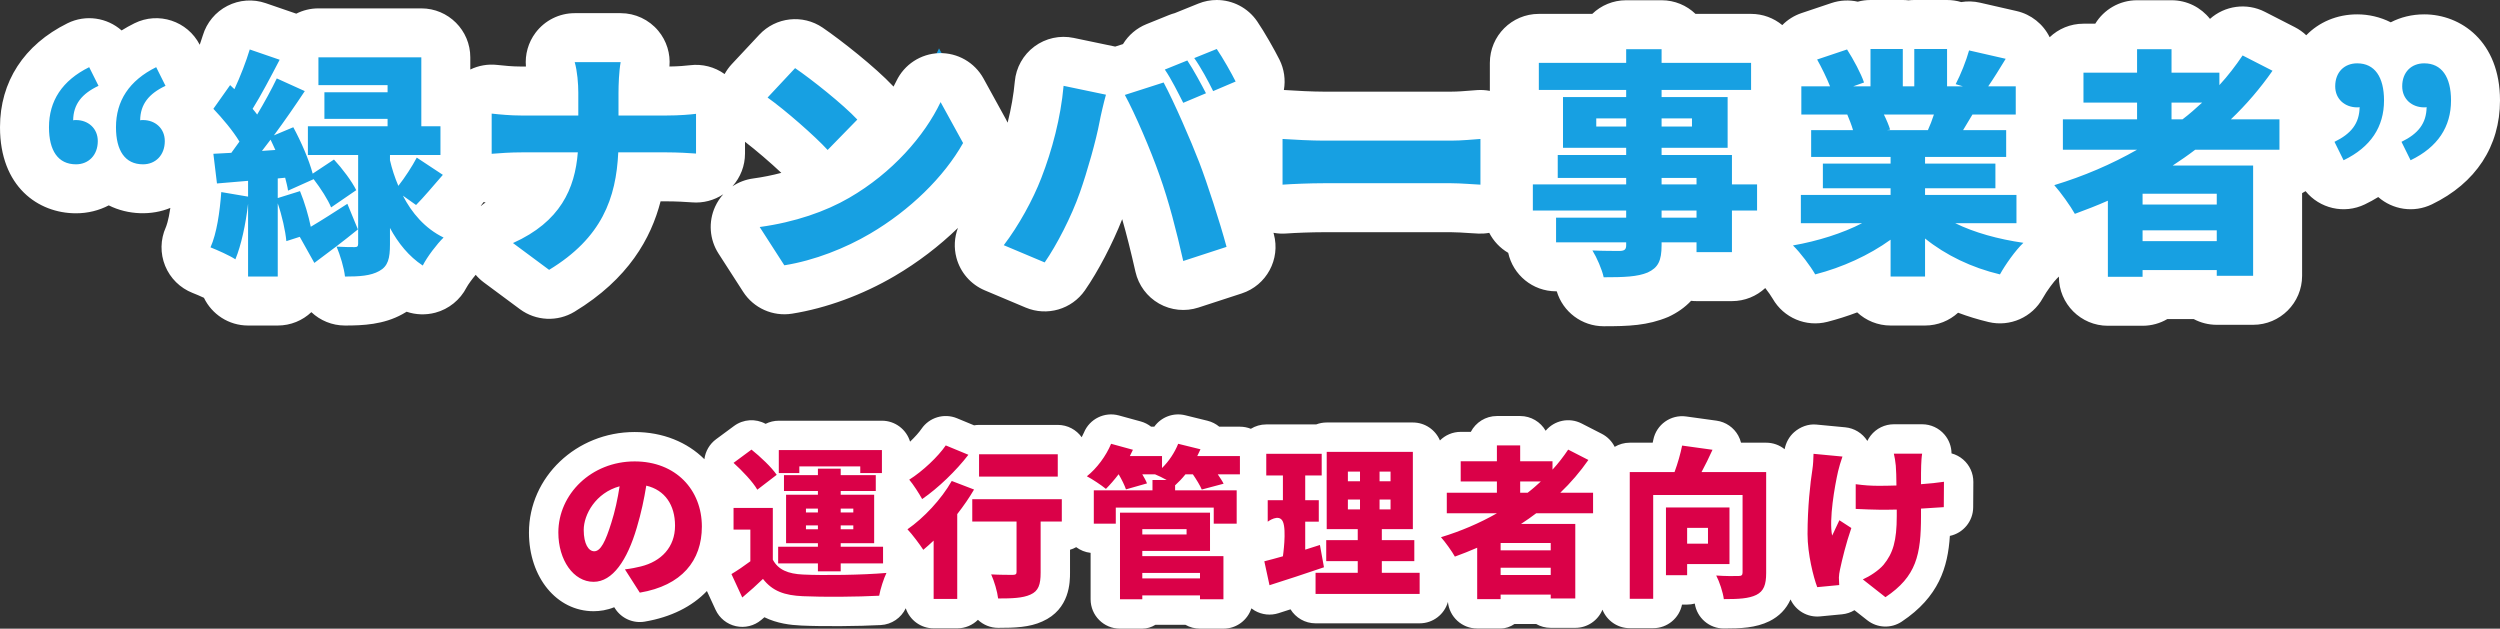 <svg xmlns="http://www.w3.org/2000/svg" width="510.441" height="128.358" viewBox="0 0 510.441 128.358">
  <rect x="0" y="0" width="510.441" height="128.358" fill="#333333" stroke="none"/>
  <g id="グループ_356988" data-name="グループ 356988" transform="translate(7694.129 14551.328)">
    <g id="パス_372909" data-name="パス 372909" transform="translate(-7581.778 -14432.171)" fill="#da0148" stroke-linecap="round" stroke-linejoin="round">
      <path d="M 38.131 7.667 L 36.481 4.096 L 34.27 -0.689 L 33.135 -3.143 L 35.46 -4.526 C 36.191 -4.96 37.003 -5.491 37.854 -6.087 L 37.854 -8.022 L 37.422 -8.022 L 34.422 -8.022 L 34.422 -11.022 L 34.422 -15.444 L 34.422 -18.444 L 37.422 -18.444 L 39.162 -18.444 C 38.351 -19.531 36.931 -21.045 35.406 -22.429 L 32.695 -24.889 L 35.639 -27.064 L 39.302 -29.77 L 41.158 -31.141 L 42.959 -29.7 C 43.183 -29.52 43.419 -29.327 43.662 -29.123 L 43.662 -30.258 L 46.662 -30.258 L 67.716 -30.258 L 70.716 -30.258 L 70.716 -27.258 L 70.716 -23.145 L 71.7 -23.761 C 74.035 -25.224 76.922 -27.922 78.272 -29.904 L 79.645 -31.92 L 81.899 -30.987 L 85.729 -29.4 L 87.549 -29.4 L 103.62 -29.4 L 106.62 -29.4 L 106.62 -26.4 L 106.62 -23.416 L 107.705 -24.27 C 109.293 -25.519 110.914 -27.698 111.738 -29.691 L 112.749 -32.138 L 115.303 -31.438 L 119.758 -30.217 L 123.173 -29.281 L 123.06 -29.037 L 124.905 -29.037 L 125.148 -29.037 C 125.246 -29.242 125.335 -29.447 125.416 -29.65 L 126.38 -32.084 L 128.923 -31.458 L 133.477 -30.336 L 136.909 -29.49 L 136.715 -29.037 L 140.811 -29.037 L 143.19 -29.037 L 143.19 -29.499 L 146.19 -29.499 L 155.532 -29.499 L 155.532 -29.895 L 158.532 -29.895 L 176.121 -29.895 L 179.121 -29.895 L 179.121 -26.895 L 179.121 -11.877 L 179.418 -11.877 L 179.418 -11.864 L 180.051 -12.056 L 180.051 -14.355 L 180.051 -18.546 L 180.051 -21.546 L 182.889 -21.546 L 182.889 -24.981 L 182.889 -27.981 L 185.889 -27.981 L 190.281 -27.981 L 190.281 -28.215 L 190.281 -31.215 L 193.281 -31.215 L 198.033 -31.215 L 201.033 -31.215 L 201.033 -28.215 L 201.033 -27.981 L 204.611 -27.981 C 204.856 -28.319 205.101 -28.67 205.347 -29.034 L 206.834 -31.239 L 209.201 -30.027 L 213.326 -27.915 L 216.389 -26.347 L 214.418 -23.527 C 213.948 -22.854 213.461 -22.193 212.957 -21.546 L 215.916 -21.546 L 215.916 -18.546 L 215.916 -14.355 L 215.916 -11.355 L 212.916 -11.355 L 212.286 -11.355 L 212.286 3.036 L 212.286 6.036 L 209.286 6.036 L 204.27 6.036 L 201.27 6.036 L 201.27 5.244 L 197.04 5.244 L 197.04 6.168 L 194.04 6.168 L 189.255 6.168 L 186.255 6.168 L 186.255 3.168 L 186.255 -2.888 C 186.08 -2.823 185.909 -2.759 185.741 -2.697 L 183.314 -1.8 L 182.071 -4.069 C 181.615 -4.899 180.337 -6.679 179.629 -7.468 L 179.418 -7.704 L 179.418 -5.211 L 180.507 -5.211 L 180.507 -2.211 L 180.507 2.112 L 180.507 5.112 L 177.507 5.112 L 156.255 5.112 L 153.255 5.112 L 153.255 2.112 L 153.255 1.413 C 151.359 2.034 149.49 2.635 147.764 3.187 L 144.616 4.195 L 143.918 0.964 L 142.862 -3.92 L 142.243 -6.78 L 143.487 -7.082 L 143.487 -12.639 L 143.487 -17.028 L 143.487 -19.077 L 143.19 -19.077 L 143.19 -19.308 L 143.151 -19.308 L 143.151 -19.041 L 143.151 -12.243 L 143.151 -9.243 L 140.151 -9.243 L 137.706 -9.243 L 137.706 -8.61 L 140.445 -8.61 L 140.445 -5.61 L 140.445 3.201 L 140.445 6.201 L 137.445 6.201 L 132.66 6.201 L 129.66 6.201 L 129.66 5.409 L 123.879 5.409 L 123.879 6.201 L 120.879 6.201 L 116.325 6.201 L 113.325 6.201 L 113.325 3.201 L 113.325 -9.243 L 110.979 -9.243 L 107.979 -9.243 L 107.979 -12.243 L 107.979 -19.041 L 107.979 -19.352 L 107.445 -19.627 L 107.445 -17.226 L 107.445 -12.672 L 107.445 -9.672 L 104.445 -9.672 L 103.122 -9.672 L 103.122 -2.244 C 103.122 -0.492 102.916 0.765 102.455 1.833 C 101.84 3.258 100.768 4.318 99.27 4.982 C 97.123 5.958 94.563 6.036 91.443 6.036 L 88.772 6.036 L 88.463 3.383 C 88.339 2.317 87.813 0.511 87.291 -0.644 L 86.094 -3.29 L 86.094 3.135 L 86.094 6.135 L 83.094 6.135 L 78.276 6.135 L 75.276 6.135 L 75.276 3.135 L 75.276 -2.74 L 73.643 -5.271 C 73.613 -5.317 73.58 -5.367 73.546 -5.419 L 71.339 -0.869 C 70.943 -0.052 70.299 1.884 70.112 2.98 L 69.709 5.343 L 67.315 5.471 C 64.731 5.609 61.152 5.691 57.74 5.691 C 55.304 5.691 53.127 5.65 51.446 5.571 L 51.446 5.571 C 49.103 5.467 47.274 5.114 45.69 4.46 C 44.862 4.118 44.099 3.692 43.394 3.177 C 42.706 3.792 41.966 4.433 41.138 5.132 L 38.131 7.667 Z M 86.094 -5.127 L 90.207 -4.875 C 90.757 -4.842 91.425 -4.817 92.205 -4.802 L 92.205 -9.672 L 86.163 -9.672 L 86.094 -9.672 L 86.094 -5.127 Z M 70.947 -8.817 L 70.947 -7.524 L 70.947 -5.391 L 73.419 -5.606 C 72.793 -6.525 71.671 -8.018 70.947 -8.817 Z M 146.915 -9.198 L 144.426 -7.309 L 145.087 -7.47 C 145.612 -7.597 146.202 -7.753 146.833 -7.925 C 146.849 -8.107 146.863 -8.296 146.876 -8.489 C 146.894 -8.745 146.906 -8.981 146.915 -9.198 Z M 69.132 -15.909 L 69.132 -12.106 L 71.221 -13.554 C 71.988 -14.085 72.768 -14.707 73.535 -15.391 L 73.299 -15.822 C 72.742 -16.844 71.649 -18.531 71.021 -19.26 L 70.716 -19.614 L 70.716 -19.572 L 69.462 -19.572 L 69.462 -18.909 L 69.462 -15.909 L 69.132 -15.909 Z M 272.469 6.474 L 270.76 5.131 L 266.262 1.597 L 266.35 3.007 L 263.46 3.283 L 258.972 3.712 L 256.702 3.929 L 255.886 1.8 C 255.043 -0.398 253.707 -5.571 253.707 -10.098 C 253.707 -15.459 254.238 -20.677 254.735 -23.773 L 254.736 -23.782 L 254.738 -23.791 C 254.859 -24.521 254.895 -25.566 254.923 -26.406 L 254.93 -26.602 L 255.04 -29.787 L 258.212 -29.486 L 264.119 -28.925 L 267.957 -28.56 L 266.66 -24.929 C 266.496 -24.469 266.315 -23.894 266.164 -23.373 L 266.941 -23.268 C 268.583 -23.047 269.78 -22.965 271.359 -22.965 C 271.5 -22.965 271.643 -22.966 271.787 -22.967 C 271.77 -23.312 271.752 -23.613 271.734 -23.858 C 271.683 -24.486 271.516 -25.414 271.419 -25.804 L 270.487 -29.532 L 274.329 -29.532 L 280.104 -29.532 L 283.622 -29.532 L 283.066 -26.058 C 282.967 -25.438 282.937 -24.734 282.907 -24.054 L 282.903 -23.96 L 282.903 -23.95 L 282.902 -23.94 C 282.898 -23.847 282.894 -23.728 282.89 -23.59 C 283.336 -23.643 283.739 -23.698 284.091 -23.753 L 287.581 -24.304 L 287.559 -20.771 L 287.526 -15.59 L 287.508 -12.835 L 284.762 -12.618 C 284.217 -12.575 283.592 -12.531 282.864 -12.484 C 282.81 -8.869 282.497 -5.829 281.415 -3.049 C 280.138 0.23 277.87 2.873 274.277 5.268 L 272.469 6.474 Z M 269.099 -12.139 L 268.484 -10.368 C 267.615 -7.867 266.957 -5.289 266.545 -3.498 L 266.781 -3.602 C 267.934 -4.112 269.305 -5.054 269.92 -5.759 C 271.071 -7.171 271.73 -8.643 271.887 -12.081 C 271.754 -12.081 271.622 -12.081 271.491 -12.081 C 270.777 -12.081 269.965 -12.106 269.099 -12.139 Z M 239.613 6.168 L 236.957 6.168 L 236.635 3.531 C 236.519 2.578 235.911 0.704 235.407 -0.253 L 235.122 -0.795 L 235.122 1.284 L 232.122 1.284 L 228.192 1.284 L 228.192 3.102 L 228.192 6.102 L 225.192 6.102 L 220.407 6.102 L 217.407 6.102 L 217.407 3.102 L 217.407 -22.77 L 217.407 -25.77 L 220.407 -25.77 L 227.392 -25.77 C 227.705 -26.798 227.97 -27.833 228.157 -28.77 L 228.711 -31.541 L 231.51 -31.154 L 237.714 -30.296 L 241.712 -29.743 L 240.03 -26.074 C 239.983 -25.971 239.937 -25.87 239.89 -25.77 L 248.259 -25.77 L 251.259 -25.77 L 251.259 -22.77 L 251.259 -2.178 C 251.259 -0.493 251.042 0.795 250.576 1.874 C 249.982 3.249 248.977 4.299 247.588 4.993 L 247.576 4.999 L 247.565 5.005 C 245.362 6.082 242.771 6.168 239.613 6.168 Z M 16.824 5.137 L 15.754 3.463 L 14.045 0.788 C 12.12 2.265 10.244 2.637 8.844 2.637 C 7.308 2.637 5.842 2.239 4.488 1.453 C 3.254 0.736 2.17 -0.271 1.267 -1.541 C -0.421 -3.916 -1.35 -7.072 -1.35 -10.428 C -1.35 -12.78 -0.86 -15.069 0.105 -17.233 C 1.039 -19.324 2.372 -21.201 4.07 -22.81 C 7.563 -26.123 12.236 -27.948 17.226 -27.948 C 19.655 -27.948 21.94 -27.533 24.019 -26.715 C 26.064 -25.911 27.865 -24.736 29.371 -23.225 C 32.326 -20.259 33.954 -16.148 33.954 -11.649 C 33.954 -9.563 33.637 -7.6 33.012 -5.815 C 32.358 -3.947 31.366 -2.268 30.063 -0.824 C 27.433 2.09 23.638 3.984 18.783 4.806 L 16.824 5.137 Z M 20.532 -10.533 C 20.15 -9.24 19.735 -8.037 19.288 -6.927 C 20.963 -7.682 22.476 -9.112 22.476 -11.814 C 22.476 -13.16 22.225 -14.261 21.725 -15.112 C 21.375 -13.539 20.979 -12.02 20.532 -10.533 Z" stroke="none"/>
      <path d="M 137.445 3.201 L 137.445 -5.61 L 120.879 -5.61 L 120.879 -6.666 L 134.706 -6.666 L 134.706 -14.487 L 116.325 -14.487 L 116.325 3.201 L 120.879 3.201 L 120.879 2.409 L 132.66 2.409 L 132.66 3.201 L 137.445 3.201 M 120.879 -2.178 L 132.66 -2.178 L 132.66 -1.056 L 120.879 -1.056 L 120.879 -2.178 M 120.879 -11.121 L 129.921 -11.121 L 129.921 -10.032 L 120.879 -10.032 L 120.879 -11.121 M 239.613 3.168 C 242.583 3.168 244.695 3.069 246.246 2.31 C 247.764 1.551 248.259 0.231 248.259 -2.178 L 248.259 -22.77 L 235.059 -22.77 C 235.818 -24.156 236.577 -25.74 237.303 -27.324 L 231.099 -28.182 C 230.769 -26.532 230.208 -24.552 229.548 -22.77 L 220.407 -22.77 L 220.407 3.102 L 225.192 3.102 L 225.192 -18.084 L 243.441 -18.084 L 243.441 -2.277 C 243.441 -1.716 243.21 -1.551 242.616 -1.551 C 241.989 -1.518 239.745 -1.518 238.062 -1.65 C 238.722 -0.396 239.448 1.815 239.613 3.168 M 194.04 3.168 L 194.04 2.244 L 204.27 2.244 L 204.27 3.036 L 209.286 3.036 L 209.286 -12.177 L 198.198 -12.177 C 199.254 -12.87 200.31 -13.596 201.3 -14.355 L 212.916 -14.355 L 212.916 -18.546 L 206.217 -18.546 C 208.362 -20.592 210.276 -22.836 211.959 -25.245 L 207.834 -27.357 C 206.877 -25.938 205.821 -24.552 204.633 -23.265 L 204.633 -24.981 L 198.033 -24.981 L 198.033 -28.215 L 193.281 -28.215 L 193.281 -24.981 L 185.889 -24.981 L 185.889 -20.856 L 193.281 -20.856 L 193.281 -18.546 L 183.051 -18.546 L 183.051 -14.355 L 193.281 -14.355 C 189.75 -12.342 185.889 -10.692 181.863 -9.471 C 182.721 -8.514 184.14 -6.534 184.701 -5.511 C 186.219 -6.072 187.77 -6.666 189.255 -7.326 L 189.255 3.168 L 194.04 3.168 M 194.04 -3.234 L 204.27 -3.234 L 204.27 -1.749 L 194.04 -1.749 L 194.04 -3.234 M 194.04 -8.283 L 204.27 -8.283 L 204.27 -6.798 L 194.04 -6.798 L 194.04 -8.283 M 198.033 -20.856 L 202.257 -20.856 C 201.399 -20.064 200.508 -19.272 199.551 -18.546 L 198.033 -18.546 L 198.033 -20.856 M 83.094 3.135 L 83.094 -14.19 C 84.381 -15.84 85.569 -17.556 86.526 -19.206 L 81.972 -20.955 C 79.86 -17.226 76.263 -13.398 72.93 -11.088 C 73.887 -10.098 75.504 -7.92 76.164 -6.897 C 76.857 -7.458 77.55 -8.118 78.276 -8.778 L 78.276 3.135 L 83.094 3.135 M 91.443 3.036 C 94.248 3.036 96.459 2.97 98.043 2.244 C 99.693 1.518 100.122 0.198 100.122 -2.244 L 100.122 -12.672 L 104.445 -12.672 L 104.445 -17.226 L 86.163 -17.226 L 86.163 -12.672 L 95.205 -12.672 L 95.205 -2.376 C 95.205 -1.914 95.007 -1.782 94.413 -1.782 C 93.819 -1.782 91.641 -1.782 90.024 -1.881 C 90.651 -0.495 91.278 1.617 91.443 3.036 M 39.204 2.838 C 40.887 1.419 42.174 0.264 43.428 -0.957 C 45.375 1.551 47.85 2.409 51.579 2.574 C 55.803 2.772 62.832 2.706 67.155 2.475 C 67.386 1.122 68.112 -1.089 68.64 -2.178 C 63.723 -1.749 55.77 -1.65 51.645 -1.848 C 48.543 -1.98 46.53 -2.838 45.441 -4.884 L 45.441 -15.444 L 37.422 -15.444 L 37.422 -11.022 L 40.854 -11.022 L 40.854 -4.554 C 39.567 -3.597 38.214 -2.673 36.993 -1.947 L 39.204 2.838 M 272.613 2.772 C 278.949 -1.452 279.873 -5.907 279.873 -13.794 L 279.873 -15.312 C 281.655 -15.411 283.272 -15.51 284.526 -15.609 L 284.559 -20.79 C 283.305 -20.592 281.655 -20.427 279.873 -20.295 C 279.873 -21.945 279.873 -23.43 279.906 -24.09 C 279.939 -24.849 279.972 -25.707 280.104 -26.532 L 274.329 -26.532 C 274.461 -26.004 274.659 -24.915 274.725 -24.09 C 274.791 -23.199 274.857 -21.681 274.857 -20.031 C 273.669 -19.998 272.481 -19.965 271.359 -19.965 C 269.61 -19.965 268.257 -20.064 266.541 -20.295 L 266.541 -15.246 C 268.29 -15.18 270.138 -15.081 271.491 -15.081 C 272.613 -15.081 273.768 -15.081 274.923 -15.114 L 274.923 -13.827 C 274.923 -8.712 274.164 -6.204 272.217 -3.828 C 271.227 -2.673 269.412 -1.485 267.993 -0.858 L 272.613 2.772 M 177.507 2.112 L 177.507 -2.211 L 169.785 -2.211 L 169.785 -4.587 L 176.418 -4.587 L 176.418 -8.877 L 169.785 -8.877 L 169.785 -11.121 L 176.121 -11.121 L 176.121 -26.895 L 158.532 -26.895 L 158.532 -11.121 L 164.868 -11.121 L 164.868 -8.877 L 158.433 -8.877 L 158.433 -4.587 L 164.868 -4.587 L 164.868 -2.211 L 156.255 -2.211 L 156.255 2.112 L 177.507 2.112 M 169.323 -17.16 L 171.567 -17.16 L 171.567 -15.147 L 169.323 -15.147 L 169.323 -17.16 M 162.855 -17.16 L 165.33 -17.16 L 165.33 -15.147 L 162.855 -15.147 L 162.855 -17.16 M 169.323 -22.869 L 171.567 -22.869 L 171.567 -20.889 L 169.323 -20.889 L 169.323 -22.869 M 162.855 -22.869 L 165.33 -22.869 L 165.33 -20.889 L 162.855 -20.889 L 162.855 -22.869 M 18.282 1.848 C 26.862 0.396 30.954 -4.686 30.954 -11.649 C 30.954 -19.14 25.641 -24.948 17.226 -24.948 C 8.415 -24.948 1.65 -18.282 1.65 -10.428 C 1.65 -4.785 4.752 -0.363 8.844 -0.363 C 12.738 -0.363 15.708 -4.785 17.655 -11.385 C 18.579 -14.454 19.173 -17.325 19.602 -19.998 C 23.397 -19.107 25.476 -16.071 25.476 -11.814 C 25.476 -7.458 22.671 -4.521 18.48 -3.498 C 17.523 -3.267 16.632 -3.069 15.246 -2.904 L 18.282 1.848 M 14.157 -19.866 C 13.761 -17.292 13.2 -14.685 12.474 -12.441 C 11.286 -8.613 10.296 -6.6 8.976 -6.6 C 7.821 -6.6 6.831 -8.085 6.831 -10.956 C 6.831 -14.091 9.273 -18.546 14.157 -19.866 M 258.687 0.726 L 263.175 0.297 C 263.142 -0.231 263.109 -0.858 263.109 -1.221 C 263.109 -1.584 263.208 -2.376 263.34 -2.904 C 263.769 -4.917 264.561 -8.217 265.65 -11.352 L 263.208 -12.936 C 262.713 -11.979 262.152 -10.593 261.723 -9.801 C 261.063 -13.134 262.251 -19.899 262.944 -22.935 C 263.109 -23.661 263.505 -25.014 263.835 -25.938 L 257.928 -26.499 C 257.895 -25.542 257.862 -24.288 257.697 -23.298 C 257.268 -20.625 256.707 -15.543 256.707 -10.098 C 256.707 -6.039 257.928 -1.254 258.687 0.726 M 146.85 0.33 C 150.15 -0.726 154.242 -2.046 157.971 -3.333 L 157.146 -7.887 C 156.156 -7.557 155.133 -7.26 154.143 -6.93 L 154.143 -12.639 L 156.915 -12.639 L 156.915 -17.028 L 154.143 -17.028 L 154.143 -22.077 L 157.509 -22.077 L 157.509 -26.499 L 146.19 -26.499 L 146.19 -22.077 L 149.589 -22.077 L 149.589 -17.028 L 146.487 -17.028 L 146.487 -12.639 C 146.487 -12.639 148.813 -14.405 149.589 -12.639 C 150.365 -10.873 149.589 -5.577 149.589 -5.577 C 148.17 -5.181 146.883 -4.818 145.794 -4.554 L 146.85 0.33 M 232.122 -1.716 L 232.122 -3.993 L 240.768 -3.993 L 240.768 -15.543 L 227.799 -15.543 L 227.799 -1.716 L 232.122 -1.716 M 232.122 -11.385 L 236.379 -11.385 L 236.379 -8.151 L 232.122 -8.151 L 232.122 -11.385 M 59.301 -2.508 L 59.301 -4.125 L 67.947 -4.125 L 67.947 -7.524 L 59.301 -7.524 L 59.301 -8.25 L 66.132 -8.25 L 66.132 -18.15 L 59.301 -18.15 L 59.301 -18.909 L 66.462 -18.909 L 66.462 -22.143 L 59.301 -22.143 L 59.301 -23.463 L 54.648 -23.463 L 54.648 -22.143 L 47.718 -22.143 L 47.718 -18.909 L 54.648 -18.909 L 54.648 -18.15 L 48.147 -18.15 L 48.147 -8.25 L 54.648 -8.25 L 54.648 -7.524 L 46.53 -7.524 L 46.53 -4.125 L 54.648 -4.125 L 54.648 -2.508 L 59.301 -2.508 M 59.301 -11.88 L 61.875 -11.88 L 61.875 -11.088 L 59.301 -11.088 L 59.301 -11.88 M 52.206 -11.88 L 54.648 -11.88 L 54.648 -11.088 L 52.206 -11.088 L 52.206 -11.88 M 59.301 -15.312 L 61.875 -15.312 L 61.875 -14.52 L 59.301 -14.52 L 59.301 -15.312 M 52.206 -15.312 L 54.648 -15.312 L 54.648 -14.52 L 52.206 -14.52 L 52.206 -15.312 M 140.151 -12.243 L 140.151 -19.041 L 127.578 -19.041 L 127.578 -20.13 L 127.611 -20.097 C 128.304 -20.724 128.997 -21.45 129.69 -22.308 L 131.208 -22.308 C 131.934 -21.252 132.693 -19.998 133.023 -19.206 L 137.478 -20.394 C 137.214 -20.955 136.752 -21.615 136.29 -22.308 L 140.811 -22.308 L 140.811 -26.037 L 132.099 -26.037 C 132.33 -26.499 132.561 -26.961 132.759 -27.423 L 128.205 -28.545 C 127.512 -26.796 126.324 -24.981 124.905 -23.595 L 124.905 -26.037 L 118.338 -26.037 C 118.569 -26.466 118.767 -26.895 118.965 -27.324 L 114.51 -28.545 C 113.487 -26.07 111.573 -23.496 109.56 -21.912 C 110.649 -21.351 112.53 -20.097 113.454 -19.338 C 114.279 -20.163 115.17 -21.186 116.028 -22.308 L 116.061 -22.308 C 116.688 -21.252 117.282 -20.031 117.546 -19.239 L 121.836 -20.46 C 121.638 -20.988 121.275 -21.648 120.879 -22.308 L 123.486 -22.308 C 124.146 -22.044 125.037 -21.615 125.862 -21.153 L 122.958 -21.153 L 122.958 -19.041 L 110.979 -19.041 L 110.979 -12.243 L 115.467 -12.243 L 115.467 -15.51 L 135.465 -15.51 L 135.465 -12.243 L 140.151 -12.243 M 75.933 -17.259 C 79.2 -19.503 82.863 -23.034 85.371 -26.301 L 80.751 -28.215 C 79.2 -25.938 76.032 -22.935 73.293 -21.219 C 74.118 -20.262 75.339 -18.348 75.933 -17.259 M 42.273 -19.173 L 46.233 -22.209 C 45.177 -23.76 42.9 -25.905 41.085 -27.357 L 37.422 -24.651 C 39.204 -23.034 41.382 -20.757 42.273 -19.173 M 103.62 -21.846 L 103.62 -26.4 L 87.549 -26.4 L 87.549 -21.846 L 103.62 -21.846 M 67.716 -22.572 L 67.716 -27.258 L 46.662 -27.258 L 46.662 -22.572 L 50.853 -22.572 L 50.853 -23.925 L 63.294 -23.925 L 63.294 -22.572 L 67.716 -22.572 M 137.445 9.201 L 132.66 9.201 C 131.575 9.201 130.557 8.913 129.679 8.409 L 123.559 8.409 C 122.752 8.907 121.842 9.201 120.879 9.201 L 116.325 9.201 C 113.011 9.201 110.325 6.515 110.325 3.201 L 110.325 -6.278 C 109.229 -6.397 108.221 -6.811 107.383 -7.439 C 106.988 -7.217 106.566 -7.038 106.122 -6.91 L 106.122 -2.244 C 106.122 -0.392 106.122 5.244 100.459 7.736 C 97.844 8.935 94.825 9.036 91.443 9.036 C 89.856 9.036 88.4 8.416 87.32 7.395 C 86.235 8.47 84.742 9.135 83.094 9.135 L 78.276 9.135 C 75.626 9.135 73.377 7.417 72.583 5.034 C 71.66 6.992 69.721 8.346 67.475 8.466 C 62.985 8.706 55.686 8.773 51.298 8.567 C 48.994 8.466 46.312 8.135 43.725 6.871 C 43.513 7.052 43.296 7.236 43.072 7.425 C 41.641 8.632 39.729 9.101 37.902 8.695 C 36.075 8.289 34.542 7.054 33.757 5.355 L 31.984 1.516 C 28.96 4.685 24.645 6.856 19.283 7.764 C 16.908 8.166 14.523 7.108 13.226 5.078 L 13.063 4.823 C 11.586 5.422 10.148 5.637 8.844 5.637 C 1.322 5.637 -4.35 -1.269 -4.35 -10.428 C -4.35 -21.743 5.329 -30.948 17.226 -30.948 C 22.992 -30.948 27.961 -28.883 31.469 -25.401 C 31.673 -27.022 32.532 -28.498 33.857 -29.477 L 37.52 -32.183 C 39.424 -33.59 41.945 -33.728 43.967 -32.62 C 44.777 -33.028 45.693 -33.258 46.662 -33.258 L 67.716 -33.258 C 70.431 -33.258 72.724 -31.455 73.465 -28.981 C 74.459 -29.929 75.308 -30.882 75.792 -31.593 C 77.392 -33.942 80.421 -34.846 83.047 -33.758 L 86.533 -32.314 C 86.863 -32.371 87.203 -32.4 87.549 -32.4 L 103.62 -32.4 C 105.634 -32.4 107.416 -31.408 108.504 -29.885 C 108.681 -30.205 108.836 -30.525 108.965 -30.837 C 110.121 -33.633 113.178 -35.131 116.096 -34.332 L 120.551 -33.111 C 121.334 -32.896 122.055 -32.528 122.678 -32.037 L 123.325 -32.037 C 124.725 -33.995 127.211 -34.969 129.64 -34.371 L 134.194 -33.249 C 135.086 -33.029 135.904 -32.611 136.595 -32.037 L 140.811 -32.037 C 141.6 -32.037 142.353 -31.885 143.043 -31.608 C 143.958 -32.173 145.036 -32.499 146.19 -32.499 L 156.384 -32.499 C 157.051 -32.755 157.775 -32.895 158.532 -32.895 L 176.121 -32.895 C 178.607 -32.895 180.74 -31.383 181.651 -29.228 C 182.736 -30.311 184.234 -30.981 185.889 -30.981 L 187.955 -30.981 C 188.955 -32.903 190.965 -34.215 193.281 -34.215 L 198.033 -34.215 C 200.256 -34.215 202.197 -33.006 203.234 -31.209 C 205.011 -33.336 208.053 -33.985 210.568 -32.698 L 214.693 -30.586 C 215.844 -29.997 216.763 -29.058 217.329 -27.921 C 218.229 -28.46 219.282 -28.77 220.407 -28.77 L 225.09 -28.77 C 225.135 -28.971 225.177 -29.167 225.215 -29.359 C 225.838 -32.471 228.777 -34.56 231.921 -34.125 L 238.125 -33.267 C 240.005 -33.007 241.651 -31.874 242.563 -30.21 C 242.815 -29.751 243.003 -29.267 243.126 -28.77 L 248.259 -28.77 C 249.687 -28.77 250.998 -28.271 252.028 -27.439 C 252.277 -28.765 252.955 -30.021 253.963 -30.908 C 255.206 -32 256.848 -32.629 258.495 -32.472 L 264.402 -31.911 C 266.245 -31.736 267.904 -30.72 268.898 -29.158 C 268.905 -29.147 268.911 -29.136 268.918 -29.125 C 269.103 -29.512 269.331 -29.88 269.6 -30.224 C 270.737 -31.681 272.481 -32.532 274.329 -32.532 L 280.104 -32.532 C 281.861 -32.532 283.53 -31.762 284.669 -30.425 C 285.59 -29.346 286.091 -27.985 286.104 -26.588 C 286.967 -26.358 287.778 -25.935 288.471 -25.339 C 289.807 -24.191 290.57 -22.513 290.559 -20.752 L 290.526 -15.571 C 290.508 -12.717 288.491 -10.31 285.765 -9.738 C 285.358 -3.344 283.525 2.708 275.941 7.764 C 273.783 9.203 270.945 9.092 268.906 7.49 L 266.284 5.43 C 265.535 5.884 264.675 6.181 263.746 6.27 L 259.258 6.699 C 256.705 6.943 254.295 5.539 253.236 3.234 C 252.359 5.195 250.921 6.681 248.929 7.677 C 246.108 9.057 243.043 9.168 239.613 9.168 C 236.643 9.168 234.13 6.997 233.683 4.079 C 233.185 4.213 232.662 4.284 232.122 4.284 L 231.076 4.284 C 230.527 7.032 228.101 9.102 225.192 9.102 L 220.407 9.102 C 217.879 9.102 215.717 7.539 214.833 5.327 C 213.933 7.504 211.788 9.036 209.286 9.036 L 204.27 9.036 C 203.185 9.036 202.167 8.748 201.289 8.244 L 196.879 8.244 C 196.034 8.821 195.067 9.168 194.04 9.168 L 189.255 9.168 C 186.136 9.168 183.572 6.788 183.282 3.744 C 182.571 6.265 180.255 8.112 177.507 8.112 L 156.255 8.112 C 154.093 8.112 152.198 6.968 151.142 5.253 C 150.287 5.529 149.461 5.794 148.679 6.045 C 147.067 6.56 145.313 6.372 143.848 5.525 C 143.604 5.384 143.372 5.227 143.153 5.056 C 142.372 7.462 140.112 9.201 137.445 9.201 Z" stroke="none" fill="#fff"/>
    </g>
    <g id="パス_372480" data-name="パス 372480" transform="translate(-7687.601 -14493.391)" fill="#17a0e2" stroke-linecap="round" stroke-linejoin="round">
      <path d="M 361.647 3.879 L 359.755 0.569 C 358.941 -0.855 357.153 -3.188 356.075 -4.231 L 352.094 -8.084 L 352.094 -6.456 L 352.094 -1.456 L 347.094 -1.456 L 339.863 -1.456 L 336.268 -1.456 C 335.319 0.131 333.919 1.34 332.004 2.231 L 331.916 2.272 L 331.826 2.309 C 328.799 3.576 325.391 3.674 320.905 3.674 L 316.855 3.674 L 316.014 -0.288 C 315.857 -1.031 315.299 -2.411 314.756 -3.459 L 311.183 -3.459 L 306.183 -3.459 L 306.183 -8.459 L 306.183 -9.957 L 301.443 -9.957 L 301.443 -14.957 L 301.443 -20.282 L 301.443 -25.282 L 306.443 -25.282 L 306.525 -25.282 L 306.525 -26.292 L 306.525 -31.292 L 307.6 -31.292 L 307.6 -34.581 L 302.665 -34.581 L 302.665 -39.581 L 302.665 -45.102 L 302.665 -50.102 L 307.665 -50.102 L 320.498 -50.102 L 320.498 -52.887 L 325.498 -52.887 L 332.729 -52.887 L 337.729 -52.887 L 337.729 -50.102 L 351.002 -50.102 L 356.002 -50.102 L 356.002 -45.102 L 356.002 -39.581 L 356.002 -34.581 L 351.214 -34.581 L 351.214 -31.292 L 352.094 -31.292 L 352.094 -26.292 L 352.094 -25.282 L 352.224 -25.282 L 357.224 -25.282 L 357.224 -23.133 L 358.266 -23.133 L 358.266 -25.901 L 358.266 -29.549 L 356.263 -29.549 L 356.263 -34.549 L 356.263 -40.314 L 356.263 -45.314 L 359.023 -45.314 L 357.183 -48.607 L 362.895 -50.526 L 369.002 -52.578 L 372.694 -53.818 L 373.262 -52.936 L 375.383 -52.936 L 381.979 -52.936 L 386.979 -52.936 L 391.017 -52.936 L 391.799 -52.936 L 391.978 -53.58 L 394.795 -52.936 L 396.017 -52.936 L 396.017 -52.656 L 396.627 -52.517 L 404.103 -50.807 L 410.845 -49.265 L 408.457 -45.314 L 410.04 -45.314 L 410.04 -40.314 L 410.04 -38.572 L 413.867 -38.572 L 413.867 -43.099 L 413.867 -48.099 L 418.867 -48.099 L 424.811 -48.099 L 424.811 -52.887 L 429.811 -52.887 L 436.847 -52.887 L 441.847 -52.887 L 441.847 -48.099 L 446.3 -48.099 C 446.604 -48.523 446.907 -48.961 447.212 -49.413 L 449.691 -53.087 L 453.636 -51.067 L 459.744 -47.941 L 464.848 -45.327 L 461.564 -40.626 C 461.079 -39.932 460.582 -39.247 460.073 -38.572 L 463.882 -38.572 L 463.882 -33.572 L 463.882 -31.508 L 467.935 -33.477 C 467.997 -33.507 468.058 -33.537 468.117 -33.567 C 466.277 -35.296 465.266 -37.688 465.266 -40.314 C 465.266 -43.008 466.218 -45.466 467.948 -47.235 C 469.694 -49.021 472.113 -50.004 474.761 -50.004 C 477.482 -50.004 479.889 -49.06 481.705 -47.312 C 483.444 -49.049 485.832 -50.004 488.441 -50.004 C 491.816 -50.004 494.709 -48.552 496.587 -45.914 C 498.131 -43.747 498.913 -40.893 498.913 -37.432 C 498.913 -33.728 497.943 -30.399 496.03 -27.537 C 494.152 -24.729 491.393 -22.433 487.829 -20.714 L 483.366 -18.56 L 481.173 -23.004 L 480.218 -24.939 C 478.573 -23.284 476.542 -21.869 474.148 -20.714 L 469.685 -18.56 L 467.492 -23.004 L 465.636 -26.766 L 463.882 -30.32 L 463.882 -27.367 L 463.882 -22.367 L 458.882 -22.367 L 458.507 -22.367 L 458.507 -1.619 L 458.507 3.381 L 453.507 3.381 L 446.081 3.381 L 441.081 3.381 L 441.081 2.209 L 435.935 2.209 L 435.935 3.577 L 430.935 3.577 L 423.85 3.577 L 418.85 3.577 L 418.85 -1.423 L 418.85 -9.586 C 418.847 -9.585 418.844 -9.584 418.841 -9.583 L 414.797 -8.088 L 414.395 -8.821 L 410.027 -4.717 C 408.985 -3.738 407.159 -1.253 406.196 0.498 L 404.363 3.831 L 400.661 2.953 C 397.47 2.196 394.398 1.113 391.522 -0.26 L 391.522 3.528 L 386.522 3.528 L 379.487 3.528 L 374.487 3.528 L 374.487 -0.34 C 371.563 1.016 368.465 2.129 365.339 2.931 L 361.647 3.879 Z M 410.186 -12.9 L 412.285 -12.6 C 411.73 -13.472 410.915 -14.622 410.186 -15.57 L 410.186 -12.9 Z M 408.085 -29.549 L 408.085 -25.901 L 408.085 -23.899 L 409.665 -24.378 L 409.665 -27.367 L 409.665 -29.549 L 408.085 -29.549 Z M 81.748 3.542 L 77.049 0.463 C 76.663 0.21 76.285 -0.056 75.913 -0.336 C 75.211 0.513 74.338 1.224 73.301 1.788 C 70.393 3.394 67.199 3.528 63.91 3.528 L 59.421 3.528 L 59.134 0.865 L 56.06 3.13 L 55.181 1.558 L 55.181 3.528 L 50.181 3.528 L 44.122 3.528 L 39.122 3.528 L 39.122 -0.588 L 38.759 -0.83 C 38.139 -1.243 36.168 -2.172 34.623 -2.779 L 29.745 -4.696 L 31.889 -9.478 C 32.263 -10.312 32.871 -12.111 33.322 -15.617 L 32.807 -19.877 L 32.074 -25.936 L 31.933 -27.104 C 31.078 -22.588 27.382 -19.387 22.673 -19.387 C 19.914 -19.387 17.48 -20.336 15.656 -22.093 C 13.974 -20.401 11.644 -19.387 8.993 -19.387 C 5.579 -19.387 2.665 -20.839 0.786 -23.477 C -0.75 -25.632 -1.528 -28.486 -1.528 -31.959 C -1.528 -35.652 -0.563 -38.978 1.34 -41.845 C 3.199 -44.647 5.931 -46.954 9.46 -48.703 L 13.924 -50.915 L 16.152 -46.459 L 17.151 -44.462 C 18.775 -46.113 20.78 -47.533 23.14 -48.703 L 27.605 -50.915 L 29.833 -46.459 L 31.738 -42.648 L 33.426 -39.273 L 36.375 -43.445 L 38.953 -47.091 C 39.227 -47.857 39.471 -48.594 39.675 -49.275 L 41.17 -54.259 L 46.091 -52.566 L 52.198 -50.465 L 53.487 -50.022 L 53.487 -51.226 L 58.487 -51.226 L 79.496 -51.226 L 84.496 -51.226 L 84.496 -46.226 L 84.496 -37.155 L 88.404 -37.155 L 88.404 -32.155 L 88.404 -26.292 L 88.404 -25.249 L 88.86 -24.948 L 88.86 -26.536 L 88.86 -34.744 L 88.86 -40.331 L 94.412 -39.714 C 95.922 -39.546 97.901 -39.354 99.821 -39.354 L 106.544 -39.354 C 106.521 -40.802 106.339 -42.726 106.011 -43.859 L 104.162 -50.249 L 110.814 -50.249 L 120.195 -50.249 L 126.2 -50.249 L 125.112 -44.343 C 124.884 -43.106 124.772 -40.968 124.757 -39.354 L 129.625 -39.354 C 132.328 -39.354 134.396 -39.586 134.965 -39.657 L 140.585 -40.36 L 140.585 -34.696 L 140.585 -26.585 L 140.585 -21.151 L 135.17 -21.602 C 134.039 -21.697 131.555 -21.829 129.576 -21.829 L 124.249 -21.829 C 123.67 -17.923 122.592 -14.552 120.949 -11.45 C 118.249 -6.353 114.072 -2.138 108.179 1.435 L 105.306 3.177 L 102.608 1.176 L 95.23 -4.296 L 89.965 -8.201 L 87.508 -5.834 C 86.504 -4.868 84.835 -2.631 84.261 -1.484 L 81.748 3.542 Z M 84.328 -15.105 C 84.93 -14.647 85.564 -14.255 86.229 -13.931 L 92.124 -11.059 L 96.159 -12.873 C 99.81 -14.514 102.385 -16.557 104.03 -19.118 C 104.56 -19.944 105.004 -20.845 105.365 -21.829 L 100.016 -21.829 C 97.859 -21.829 95.916 -21.687 94.264 -21.553 L 89.595 -21.174 L 87.666 -18.956 C 87.237 -18.462 86.796 -17.951 86.369 -17.456 C 85.669 -16.643 84.985 -15.85 84.328 -15.105 Z M 29.304 -35.845 C 30.609 -34.603 31.491 -33.025 31.885 -31.269 L 34.234 -31.394 C 33.966 -31.689 33.692 -31.984 33.413 -32.278 L 30.584 -35.255 L 31.85 -37.045 L 29.398 -35.889 C 29.366 -35.874 29.335 -35.859 29.304 -35.845 Z M 208.567 1.826 L 204.832 0.253 L 196.477 -3.264 L 190.515 -5.775 L 194.447 -10.912 C 197.1 -14.377 199.837 -19.278 201.421 -23.397 L 201.424 -23.403 L 201.427 -23.41 C 203.006 -27.481 205.021 -33.813 205.652 -40.858 L 206.153 -46.456 L 211.655 -45.306 L 220.303 -43.498 L 221.439 -43.261 L 221.611 -43.316 L 224.799 -44.339 L 223.63 -46.027 L 229.425 -48.37 L 234.018 -50.226 L 237.769 -51.743 L 237.814 -51.677 L 240.027 -52.572 L 243.756 -54.079 L 246.028 -50.759 C 247.38 -48.783 249.263 -45.467 250.233 -43.527 L 252.611 -38.772 L 247.719 -36.691 L 243.126 -34.736 L 240.154 -33.472 C 241.247 -30.951 242.264 -28.489 243.001 -26.572 C 244.736 -22.051 247.36 -13.928 248.733 -8.83 L 249.966 -4.248 L 245.454 -2.777 L 236.611 0.106 L 231.397 1.806 L 230.185 -3.543 C 228.534 -10.83 227.094 -16.045 225.516 -20.455 L 225.51 -20.473 L 225.503 -20.491 C 224.635 -22.98 223.422 -26.03 222.184 -28.899 C 221.29 -25.2 219.926 -20.527 218.674 -16.969 L 218.674 -16.969 C 216.911 -11.933 213.706 -5.573 210.879 -1.503 L 208.567 1.826 Z M 151.176 1.681 L 149.41 -1.062 L 144.377 -8.879 L 140.127 -15.482 L 147.908 -16.54 C 152.952 -17.226 157.802 -18.632 161.858 -20.562 L 158.766 -23.945 C 156.408 -26.526 150.516 -31.663 147.304 -33.938 L 142.63 -37.249 L 146.542 -41.433 L 152.16 -47.442 L 155.086 -50.572 L 158.627 -48.16 C 162.043 -45.834 168.828 -40.501 172.164 -36.943 L 175.435 -33.453 L 172.093 -30.03 L 166.035 -23.825 L 163.854 -21.591 C 164.018 -21.683 164.18 -21.775 164.341 -21.869 L 164.347 -21.872 L 164.353 -21.876 C 171.604 -26.065 177.828 -32.555 181.003 -39.235 L 185.195 -48.058 L 189.9 -39.498 L 194.493 -31.144 L 195.833 -28.705 L 194.468 -26.281 C 190.108 -18.542 182.515 -11.116 173.636 -5.905 C 170.837 -4.259 167.7 -2.764 164.563 -1.582 C 161.105 -0.278 157.685 0.648 154.398 1.17 L 151.176 1.681 Z M 250.337 -14.854 L 250.337 -20.234 L 250.337 -29.565 L 250.337 -34.955 L 255.711 -34.551 C 257.538 -34.414 261.494 -34.223 263.79 -34.223 L 289.734 -34.223 C 291.227 -34.223 292.889 -34.357 294.225 -34.464 C 294.647 -34.497 295.046 -34.529 295.399 -34.554 L 300.743 -34.922 L 300.743 -29.565 L 300.743 -20.234 L 300.743 -15.038 L 295.551 -15.237 C 295.056 -15.256 294.436 -15.297 293.717 -15.343 C 292.462 -15.425 290.899 -15.527 289.734 -15.527 L 263.79 -15.527 C 261.121 -15.527 257.582 -15.384 255.702 -15.247 L 250.337 -14.854 Z" stroke="none"/>
      <path d="M 241.901 -47.936 L 237.309 -46.079 C 238.628 -44.223 240.191 -41.34 241.168 -39.337 L 245.761 -41.291 C 244.931 -42.952 243.172 -46.079 241.901 -47.936 M 375.383 -47.936 L 375.383 -40.314 L 371.865 -40.314 L 374.063 -41.096 C 373.428 -42.952 371.914 -45.786 370.595 -47.838 L 364.487 -45.786 C 365.416 -44.125 366.442 -42.024 367.126 -40.314 L 361.263 -40.314 L 361.263 -34.549 L 370.643 -34.549 C 371.034 -33.621 371.523 -32.399 371.816 -31.373 L 363.266 -31.373 L 363.266 -25.901 L 379.487 -25.901 L 379.487 -24.533 L 365.66 -24.533 L 365.66 -19.501 L 379.487 -19.501 L 379.487 -18.133 L 361.165 -18.133 L 361.165 -12.368 L 373.673 -12.368 C 369.715 -10.315 364.585 -8.703 359.552 -7.824 C 361.067 -6.358 363.119 -3.622 364.096 -1.912 C 369.617 -3.329 375.089 -5.821 379.487 -8.996 L 379.487 -1.472 L 386.522 -1.472 L 386.522 -9.241 C 390.773 -5.821 396.05 -3.28 401.815 -1.912 C 402.89 -3.866 404.991 -6.847 406.603 -8.361 C 401.473 -9.094 396.538 -10.462 392.679 -12.368 L 405.186 -12.368 L 405.186 -18.133 L 386.522 -18.133 L 386.522 -19.501 L 400.887 -19.501 L 400.887 -24.533 L 386.522 -24.533 L 386.522 -25.901 L 403.085 -25.901 L 403.085 -31.373 L 394.291 -31.373 C 394.877 -32.35 395.512 -33.425 396.196 -34.549 L 405.04 -34.549 L 405.04 -40.314 L 399.421 -40.314 C 400.496 -41.878 401.717 -43.832 402.988 -45.933 L 395.512 -47.643 C 394.926 -45.542 393.802 -42.708 392.776 -40.754 L 394.242 -40.314 L 391.017 -40.314 L 391.017 -47.936 L 384.324 -47.936 L 384.324 -40.314 L 381.979 -40.314 L 381.979 -47.936 L 375.383 -47.936 M 378.119 -34.549 L 388.33 -34.549 C 387.988 -33.474 387.548 -32.35 387.109 -31.373 L 378.803 -31.373 L 379.389 -31.471 C 379.145 -32.301 378.656 -33.474 378.119 -34.549 M 325.498 -47.887 L 325.498 -45.102 L 307.665 -45.102 L 307.665 -39.581 L 325.498 -39.581 L 325.498 -38.116 L 312.6 -38.116 L 312.6 -27.758 L 325.498 -27.758 L 325.498 -26.292 L 311.525 -26.292 L 311.525 -21.602 L 325.498 -21.602 L 325.498 -20.282 L 306.443 -20.282 L 306.443 -14.957 L 325.498 -14.957 L 325.498 -13.491 L 311.183 -13.491 L 311.183 -8.459 L 325.498 -8.459 L 325.498 -7.873 C 325.498 -7.042 325.205 -6.749 324.277 -6.7 C 323.495 -6.7 320.612 -6.7 318.609 -6.798 C 319.489 -5.381 320.563 -2.938 320.905 -1.326 C 325.107 -1.326 327.794 -1.423 329.895 -2.303 C 331.996 -3.28 332.729 -4.648 332.729 -7.873 L 332.729 -8.459 L 339.863 -8.459 L 339.863 -6.456 L 347.094 -6.456 L 347.094 -14.957 L 352.224 -14.957 L 352.224 -20.282 L 347.094 -20.282 L 347.094 -26.292 L 332.729 -26.292 L 332.729 -27.758 L 346.214 -27.758 L 346.214 -38.116 L 332.729 -38.116 L 332.729 -39.581 L 351.002 -39.581 L 351.002 -45.102 L 332.729 -45.102 L 332.729 -47.887 L 325.498 -47.887 M 325.498 -32.106 L 319.391 -32.106 L 319.391 -33.767 L 325.498 -33.767 L 325.498 -32.106 M 338.934 -32.106 L 332.729 -32.106 L 332.729 -33.767 L 338.934 -33.767 L 338.934 -32.106 M 339.863 -20.282 L 332.729 -20.282 L 332.729 -21.602 L 339.863 -21.602 L 339.863 -20.282 M 339.863 -13.491 L 332.729 -13.491 L 332.729 -14.957 L 339.863 -14.957 L 339.863 -13.491 M 429.811 -47.887 L 429.811 -43.099 L 418.867 -43.099 L 418.867 -36.992 L 429.811 -36.992 L 429.811 -33.572 L 414.665 -33.572 L 414.665 -27.367 L 429.811 -27.367 C 424.583 -24.387 418.867 -21.944 412.906 -20.136 C 414.176 -18.719 416.277 -15.788 417.108 -14.273 C 419.355 -15.104 421.652 -15.983 423.85 -16.96 L 423.85 -1.423 L 430.935 -1.423 L 430.935 -2.791 L 446.081 -2.791 L 446.081 -1.619 L 453.507 -1.619 L 453.507 -24.142 L 437.091 -24.142 C 438.654 -25.168 440.218 -26.243 441.684 -27.367 L 458.882 -27.367 L 458.882 -33.572 L 448.963 -33.572 C 452.139 -36.601 454.973 -39.923 457.465 -43.49 L 451.358 -46.617 C 449.941 -44.516 448.377 -42.464 446.618 -40.558 L 446.618 -43.099 L 436.847 -43.099 L 436.847 -47.887 L 429.811 -47.887 M 439.094 -33.572 L 436.847 -33.572 L 436.847 -36.992 L 443.1 -36.992 C 441.83 -35.819 440.511 -34.647 439.094 -33.572 M 446.081 -16.178 L 430.935 -16.178 L 430.935 -18.377 L 446.081 -18.377 L 446.081 -16.178 M 446.081 -8.703 L 430.935 -8.703 L 430.935 -10.902 L 446.081 -10.902 L 446.081 -8.703 M 44.464 -47.838 C 43.731 -45.395 42.559 -42.366 41.337 -39.728 L 40.458 -40.558 L 37.038 -35.722 C 38.894 -33.767 41.044 -31.227 42.363 -29.028 C 41.777 -28.246 41.24 -27.465 40.702 -26.732 L 37.038 -26.536 L 37.771 -20.478 L 44.122 -21.015 L 44.122 -17.791 L 38.65 -18.719 C 38.357 -14.664 37.722 -10.267 36.451 -7.433 C 37.819 -6.895 40.36 -5.772 41.533 -4.99 C 42.705 -7.824 43.634 -12.074 44.122 -16.325 L 44.122 -1.472 L 50.181 -1.472 L 50.181 -16.423 C 51.06 -13.882 51.744 -10.804 51.94 -8.703 L 54.676 -9.583 L 57.656 -4.257 C 60.441 -6.309 63.666 -8.752 66.548 -11.097 L 64.398 -16.325 C 61.809 -14.664 59.171 -12.954 56.923 -11.635 C 56.483 -13.833 55.653 -16.667 54.725 -18.914 L 50.181 -17.498 L 50.181 -21.504 L 51.695 -21.65 C 51.94 -20.673 52.184 -19.794 52.282 -19.012 L 57.509 -21.357 C 58.975 -19.452 60.441 -17.156 61.076 -15.592 L 66.206 -19.11 C 65.327 -20.918 63.372 -23.507 61.662 -25.364 L 57.314 -22.481 C 56.581 -25.266 54.969 -28.979 53.356 -31.959 L 49.399 -30.298 C 51.598 -33.279 53.796 -36.454 55.702 -39.337 L 49.985 -41.926 C 48.91 -39.679 47.493 -37.09 45.979 -34.549 C 45.686 -34.94 45.393 -35.331 45.051 -35.722 C 46.761 -38.458 48.764 -42.268 50.572 -45.737 L 44.464 -47.838 M 46.956 -27.123 C 47.542 -27.855 48.129 -28.637 48.715 -29.419 C 49.057 -28.735 49.35 -28.051 49.692 -27.318 L 46.956 -27.123 M 58.487 -46.226 L 58.487 -40.558 L 72.607 -40.558 L 72.607 -39.093 L 59.708 -39.093 L 59.708 -33.67 L 72.607 -33.67 L 72.607 -32.155 L 56.337 -32.155 L 56.337 -26.292 L 66.597 -26.292 L 66.597 -8.166 C 66.597 -7.628 66.402 -7.482 65.864 -7.482 C 65.327 -7.482 63.617 -7.482 62.2 -7.579 C 62.933 -5.821 63.715 -3.28 63.91 -1.472 C 66.89 -1.472 69.138 -1.619 70.897 -2.596 C 72.704 -3.573 73.095 -5.185 73.095 -8.068 L 73.095 -11.39 C 74.756 -8.312 76.955 -5.576 79.789 -3.72 C 80.668 -5.479 82.72 -8.166 84.04 -9.436 C 80.229 -11.293 77.541 -14.468 75.734 -17.986 L 78.421 -16.081 C 79.936 -17.595 81.939 -19.989 83.893 -22.237 L 78.567 -25.755 C 77.639 -23.996 76.125 -21.65 74.805 -19.989 C 74.072 -21.699 73.486 -23.507 73.095 -25.217 L 73.095 -26.292 L 83.404 -26.292 L 83.404 -32.155 L 79.496 -32.155 L 79.496 -46.226 L 58.487 -46.226 M 235.892 -45.591 L 231.299 -43.734 C 232.618 -41.829 234.035 -38.946 235.061 -36.943 L 239.703 -38.897 C 238.823 -40.607 237.113 -43.783 235.892 -45.591 M 110.814 -45.249 C 111.352 -43.392 111.547 -40.754 111.547 -39.044 L 111.547 -34.354 L 99.821 -34.354 C 97.72 -34.354 95.619 -34.549 93.86 -34.744 L 93.86 -26.536 C 95.668 -26.683 97.72 -26.829 100.016 -26.829 L 111.449 -26.829 C 110.863 -19.403 107.883 -12.661 98.209 -8.312 L 105.586 -2.84 C 116.384 -9.387 119.267 -17.498 119.706 -26.829 L 129.576 -26.829 C 131.774 -26.829 134.413 -26.683 135.585 -26.585 L 135.585 -34.696 C 134.413 -34.549 132.214 -34.354 129.625 -34.354 L 119.755 -34.354 L 119.755 -38.995 C 119.755 -40.558 119.853 -43.392 120.195 -45.249 L 110.814 -45.249 M 474.761 -45.005 C 472.122 -45.005 470.266 -43.197 470.266 -40.314 C 470.266 -37.676 472.269 -36.015 474.761 -36.015 C 474.907 -36.015 475.103 -36.015 475.249 -36.064 C 475.201 -32.741 473.539 -30.64 470.119 -28.979 L 471.976 -25.217 C 477.546 -27.904 480.233 -32.057 480.233 -37.432 C 480.233 -42.22 478.327 -45.005 474.761 -45.005 M 488.441 -45.005 C 485.803 -45.005 483.946 -43.197 483.946 -40.314 C 483.946 -37.676 485.949 -36.015 488.441 -36.015 C 488.588 -36.015 488.783 -36.015 488.93 -36.064 C 488.881 -32.741 487.22 -30.64 483.8 -28.979 L 485.656 -25.217 C 491.226 -27.904 493.913 -32.057 493.913 -37.432 C 493.913 -42.22 492.008 -45.005 488.441 -45.005 M 11.68 -44.223 C 6.159 -41.487 3.472 -37.334 3.472 -31.959 C 3.472 -27.171 5.329 -24.387 8.993 -24.387 C 11.534 -24.387 13.439 -26.243 13.439 -29.126 C 13.439 -31.764 11.436 -33.425 8.993 -33.425 C 8.798 -33.425 8.602 -33.425 8.407 -33.376 C 8.456 -36.65 10.166 -38.8 13.586 -40.412 L 11.68 -44.223 M 25.361 -44.223 C 19.84 -41.487 17.152 -37.334 17.152 -31.959 C 17.152 -27.171 19.009 -24.387 22.673 -24.387 C 25.214 -24.387 27.12 -26.243 27.12 -29.126 C 27.12 -31.764 25.116 -33.425 22.673 -33.425 C 22.478 -33.425 22.282 -33.425 22.087 -33.376 C 22.136 -36.65 23.846 -38.8 27.266 -40.412 L 25.361 -44.223 M 155.813 -44.027 L 150.194 -38.018 C 153.712 -35.526 159.868 -30.152 162.457 -27.318 L 168.516 -33.523 C 165.584 -36.65 159.184 -41.731 155.813 -44.027 M 231.055 -41.096 L 223.14 -38.555 C 225.192 -34.793 228.416 -27.318 230.224 -22.139 C 232.13 -16.814 233.644 -10.902 235.061 -4.648 L 243.905 -7.531 C 242.536 -12.612 239.947 -20.576 238.335 -24.777 C 236.625 -29.223 233.156 -37.187 231.055 -41.096 M 210.632 -40.412 C 210.046 -33.865 208.287 -27.269 206.088 -21.602 C 204.378 -17.156 201.446 -11.83 198.417 -7.873 L 206.772 -4.355 C 209.215 -7.873 212.244 -13.736 213.954 -18.621 C 215.469 -22.921 217.277 -29.321 217.961 -32.986 C 218.156 -34.109 218.84 -37.041 219.28 -38.604 L 210.632 -40.412 M 185.519 -37.09 C 182.245 -30.201 175.649 -22.628 166.855 -17.546 C 162.067 -14.762 155.764 -12.563 148.582 -11.586 L 153.614 -3.769 C 159.77 -4.746 166.122 -7.286 171.105 -10.218 C 179.265 -15.006 186.203 -21.797 190.111 -28.735 L 185.519 -37.09 M 255.337 -29.565 L 255.337 -20.234 C 257.341 -20.38 261.005 -20.527 263.79 -20.527 L 289.734 -20.527 C 291.737 -20.527 294.473 -20.282 295.743 -20.234 L 295.743 -29.565 C 294.326 -29.468 291.932 -29.223 289.734 -29.223 L 263.79 -29.223 C 261.396 -29.223 257.292 -29.419 255.337 -29.565 M 241.898 -57.937 C 245.122 -57.937 248.245 -56.374 250.154 -53.583 C 251.65 -51.397 253.727 -47.719 254.705 -45.763 C 255.671 -43.833 255.978 -41.657 255.61 -39.562 C 255.769 -39.557 255.927 -39.549 256.085 -39.537 C 257.867 -39.404 261.608 -39.223 263.79 -39.223 L 289.734 -39.223 C 291.15 -39.223 292.664 -39.355 293.826 -39.448 L 295.055 -39.542 C 295.937 -39.603 296.815 -39.546 297.667 -39.379 C 297.665 -39.446 297.665 -39.514 297.665 -39.581 L 297.665 -45.102 C 297.665 -50.625 302.142 -55.102 307.665 -55.102 L 318.574 -55.102 C 320.371 -56.827 322.811 -57.887 325.498 -57.887 L 332.729 -57.887 C 335.417 -57.887 337.856 -56.827 339.653 -55.102 L 351.002 -55.102 C 353.422 -55.102 355.641 -54.243 357.371 -52.812 C 358.459 -53.913 359.8 -54.761 361.302 -55.265 L 367.41 -57.317 C 369.191 -57.916 371.047 -57.986 372.786 -57.595 C 373.614 -57.818 374.484 -57.936 375.383 -57.936 L 381.979 -57.936 C 382.375 -57.936 382.766 -57.913 383.151 -57.868 C 383.536 -57.913 383.927 -57.936 384.324 -57.936 L 391.017 -57.936 C 392.02 -57.936 392.987 -57.789 393.9 -57.514 C 395.143 -57.718 396.443 -57.688 397.742 -57.391 L 405.218 -55.681 C 408.167 -55.006 410.642 -53.036 411.966 -50.337 C 413.761 -52.048 416.191 -53.099 418.867 -53.099 L 421.275 -53.099 C 423.032 -55.971 426.198 -57.887 429.811 -57.887 L 436.847 -57.887 C 440.031 -57.887 442.868 -56.399 444.699 -54.08 C 447.717 -56.774 452.167 -57.437 455.915 -55.518 L 462.022 -52.391 C 462.884 -51.95 463.667 -51.392 464.354 -50.738 C 466.949 -53.401 470.597 -55.005 474.761 -55.005 C 477.074 -55.005 479.441 -54.475 481.606 -53.383 C 483.62 -54.425 485.938 -55.005 488.441 -55.005 C 495.893 -55.005 503.913 -49.505 503.913 -37.432 C 503.913 -28.075 498.973 -20.539 490.002 -16.211 C 486.275 -14.413 481.982 -15.132 479.053 -17.704 C 478.189 -17.17 477.278 -16.672 476.321 -16.211 C 472.067 -14.158 467.073 -15.386 464.216 -18.907 C 463.986 -18.761 463.749 -18.625 463.507 -18.499 L 463.507 -1.619 C 463.507 3.904 459.03 8.381 453.507 8.381 L 446.081 8.381 C 444.381 8.381 442.78 7.957 441.378 7.209 L 435.986 7.209 C 434.504 8.078 432.778 8.577 430.935 8.577 L 423.85 8.577 C 418.327 8.577 413.85 4.099 413.85 -1.423 L 413.85 -1.47 C 413.721 -1.335 413.588 -1.202 413.45 -1.073 C 412.891 -0.548 411.382 1.444 410.577 2.907 C 408.411 6.847 403.881 8.856 399.506 7.818 C 397.374 7.312 395.288 6.674 393.266 5.912 C 391.488 7.536 389.121 8.528 386.522 8.528 L 379.487 8.528 C 376.852 8.528 374.455 7.508 372.668 5.843 C 370.672 6.599 368.632 7.248 366.582 7.774 C 362.22 8.894 357.648 6.959 355.414 3.049 C 355.096 2.493 354.495 1.643 353.896 0.874 C 352.112 2.531 349.721 3.544 347.094 3.544 L 339.863 3.544 C 339.486 3.544 339.115 3.523 338.75 3.483 C 337.497 4.821 335.95 5.91 334.113 6.764 C 329.87 8.549 325.979 8.674 320.905 8.674 C 316.457 8.674 312.579 5.743 311.325 1.541 L 311.183 1.541 C 306.397 1.541 302.396 -1.821 301.414 -6.312 C 299.765 -7.274 298.416 -8.693 297.541 -10.397 C 296.827 -10.266 296.096 -10.213 295.359 -10.241 L 293.393 -10.354 C 292.262 -10.428 290.861 -10.527 289.734 -10.527 L 263.79 -10.527 C 261.245 -10.527 257.897 -10.394 256.067 -10.26 C 255.196 -10.197 254.329 -10.248 253.486 -10.406 C 253.511 -10.314 253.536 -10.222 253.561 -10.13 C 254.944 -4.993 252.062 0.328 247.004 1.977 L 238.16 4.86 C 235.486 5.731 232.569 5.437 230.123 4.048 C 227.678 2.659 225.93 0.305 225.308 -2.438 C 224.352 -6.661 223.472 -10.157 222.598 -13.184 C 220.624 -8.172 217.7 -2.559 214.986 1.349 C 212.29 5.23 207.246 6.695 202.891 4.862 L 194.537 1.344 C 191.683 0.142 189.547 -2.314 188.752 -5.307 C 188.211 -7.344 188.333 -9.474 189.061 -11.401 C 185.253 -7.705 180.873 -4.355 176.167 -1.593 C 169.608 2.265 162.153 5.001 155.182 6.108 C 151.265 6.729 147.352 4.978 145.206 1.644 L 140.173 -6.173 C 138.323 -9.047 138.069 -12.667 139.499 -15.771 C 139.926 -16.696 140.484 -17.538 141.148 -18.275 C 139.279 -17.024 137.027 -16.43 134.755 -16.62 C 133.744 -16.704 131.47 -16.829 129.576 -16.829 L 128.347 -16.829 C 126.408 -9.316 121.807 -0.981 110.771 5.711 C 107.296 7.817 102.892 7.612 99.629 5.192 L 92.251 -0.28 C 91.636 -0.737 91.083 -1.256 90.598 -1.825 C 89.947 -1.072 89.02 0.195 88.731 0.757 C 87.435 3.279 85.106 5.179 82.365 5.903 C 80.418 6.417 78.368 6.35 76.494 5.711 C 76.225 5.88 75.944 6.043 75.652 6.201 C 71.796 8.344 67.565 8.528 63.91 8.528 C 61.267 8.528 58.844 7.497 57.045 5.799 C 55.254 7.491 52.839 8.528 50.181 8.528 L 44.122 8.528 C 40.155 8.528 36.728 6.218 35.112 2.87 C 34.334 2.497 33.395 2.11 32.795 1.875 C 30.25 0.875 28.226 -1.123 27.193 -3.654 C 26.16 -6.185 26.208 -9.029 27.326 -11.523 C 27.395 -11.676 27.852 -12.766 28.255 -15.488 C 24.479 -13.917 19.662 -14.01 15.677 -16.004 C 13.689 -14.968 11.42 -14.387 8.993 -14.387 C 1.267 -14.387 -6.528 -19.82 -6.528 -31.959 C -6.528 -41.246 -1.638 -48.783 7.24 -53.183 C 10.989 -55.041 15.343 -54.33 18.3 -51.722 C 19.13 -52.241 20.004 -52.729 20.92 -53.183 C 25.823 -55.612 31.759 -53.65 34.254 -48.796 C 34.491 -49.463 34.705 -50.109 34.886 -50.712 C 35.668 -53.318 37.478 -55.494 39.9 -56.736 C 42.321 -57.978 45.144 -58.18 47.717 -57.294 L 53.824 -55.194 C 53.87 -55.178 53.915 -55.162 53.961 -55.146 C 55.32 -55.836 56.858 -56.226 58.487 -56.226 L 79.496 -56.226 C 85.019 -56.226 89.496 -51.749 89.496 -46.226 L 89.496 -43.742 C 91.177 -44.557 93.07 -44.894 94.964 -44.683 C 96.398 -44.524 98.109 -44.354 99.821 -44.354 L 100.854 -44.354 C 100.634 -46.796 101.32 -49.261 102.82 -51.257 C 104.709 -53.77 107.67 -55.249 110.814 -55.249 L 120.195 -55.249 C 123.164 -55.249 125.98 -53.929 127.88 -51.647 C 129.581 -49.604 130.39 -46.98 130.155 -44.357 C 131.973 -44.379 133.498 -44.512 134.345 -44.618 C 136.858 -44.932 139.384 -44.28 141.42 -42.817 C 141.819 -43.546 142.311 -44.229 142.889 -44.847 L 148.508 -50.857 C 151.876 -54.459 157.367 -55.068 161.442 -52.292 C 165.136 -49.776 172.185 -44.23 175.811 -40.362 C 175.845 -40.326 175.878 -40.29 175.911 -40.254 C 176.122 -40.641 176.314 -41.017 176.487 -41.381 C 178.098 -44.772 181.472 -46.974 185.224 -47.085 C 188.976 -47.196 192.474 -45.196 194.282 -41.907 L 198.875 -33.552 C 198.994 -33.335 199.104 -33.115 199.206 -32.892 C 199.932 -35.782 200.433 -38.637 200.672 -41.304 C 200.926 -44.148 202.384 -46.747 204.678 -48.447 C 206.972 -50.146 209.883 -50.784 212.678 -50.2 L 221.169 -48.425 L 222.758 -48.935 C 223.865 -50.753 225.537 -52.191 227.551 -53.005 L 232.144 -54.862 C 232.542 -55.023 232.946 -55.157 233.353 -55.264 C 233.422 -55.293 233.491 -55.322 233.561 -55.351 L 238.154 -57.207 C 239.373 -57.7 240.644 -57.937 241.898 -57.937 Z M 152.998 -22.645 C 150.801 -24.715 147.807 -27.285 145.585 -28.99 L 145.585 -26.585 C 145.585 -24.104 144.663 -21.723 143.018 -19.895 C 144.264 -20.73 145.701 -21.286 147.234 -21.495 C 149.209 -21.763 151.146 -22.152 152.998 -22.645 Z M 92.63 -16.612 C 92.487 -16.63 92.345 -16.651 92.203 -16.674 C 92.03 -16.416 91.845 -16.165 91.647 -15.922 C 91.657 -15.91 91.667 -15.897 91.677 -15.885 C 91.979 -16.145 92.297 -16.388 92.63 -16.612 Z" stroke="none" fill="#fff"/>
    </g>
  </g>
</svg>
